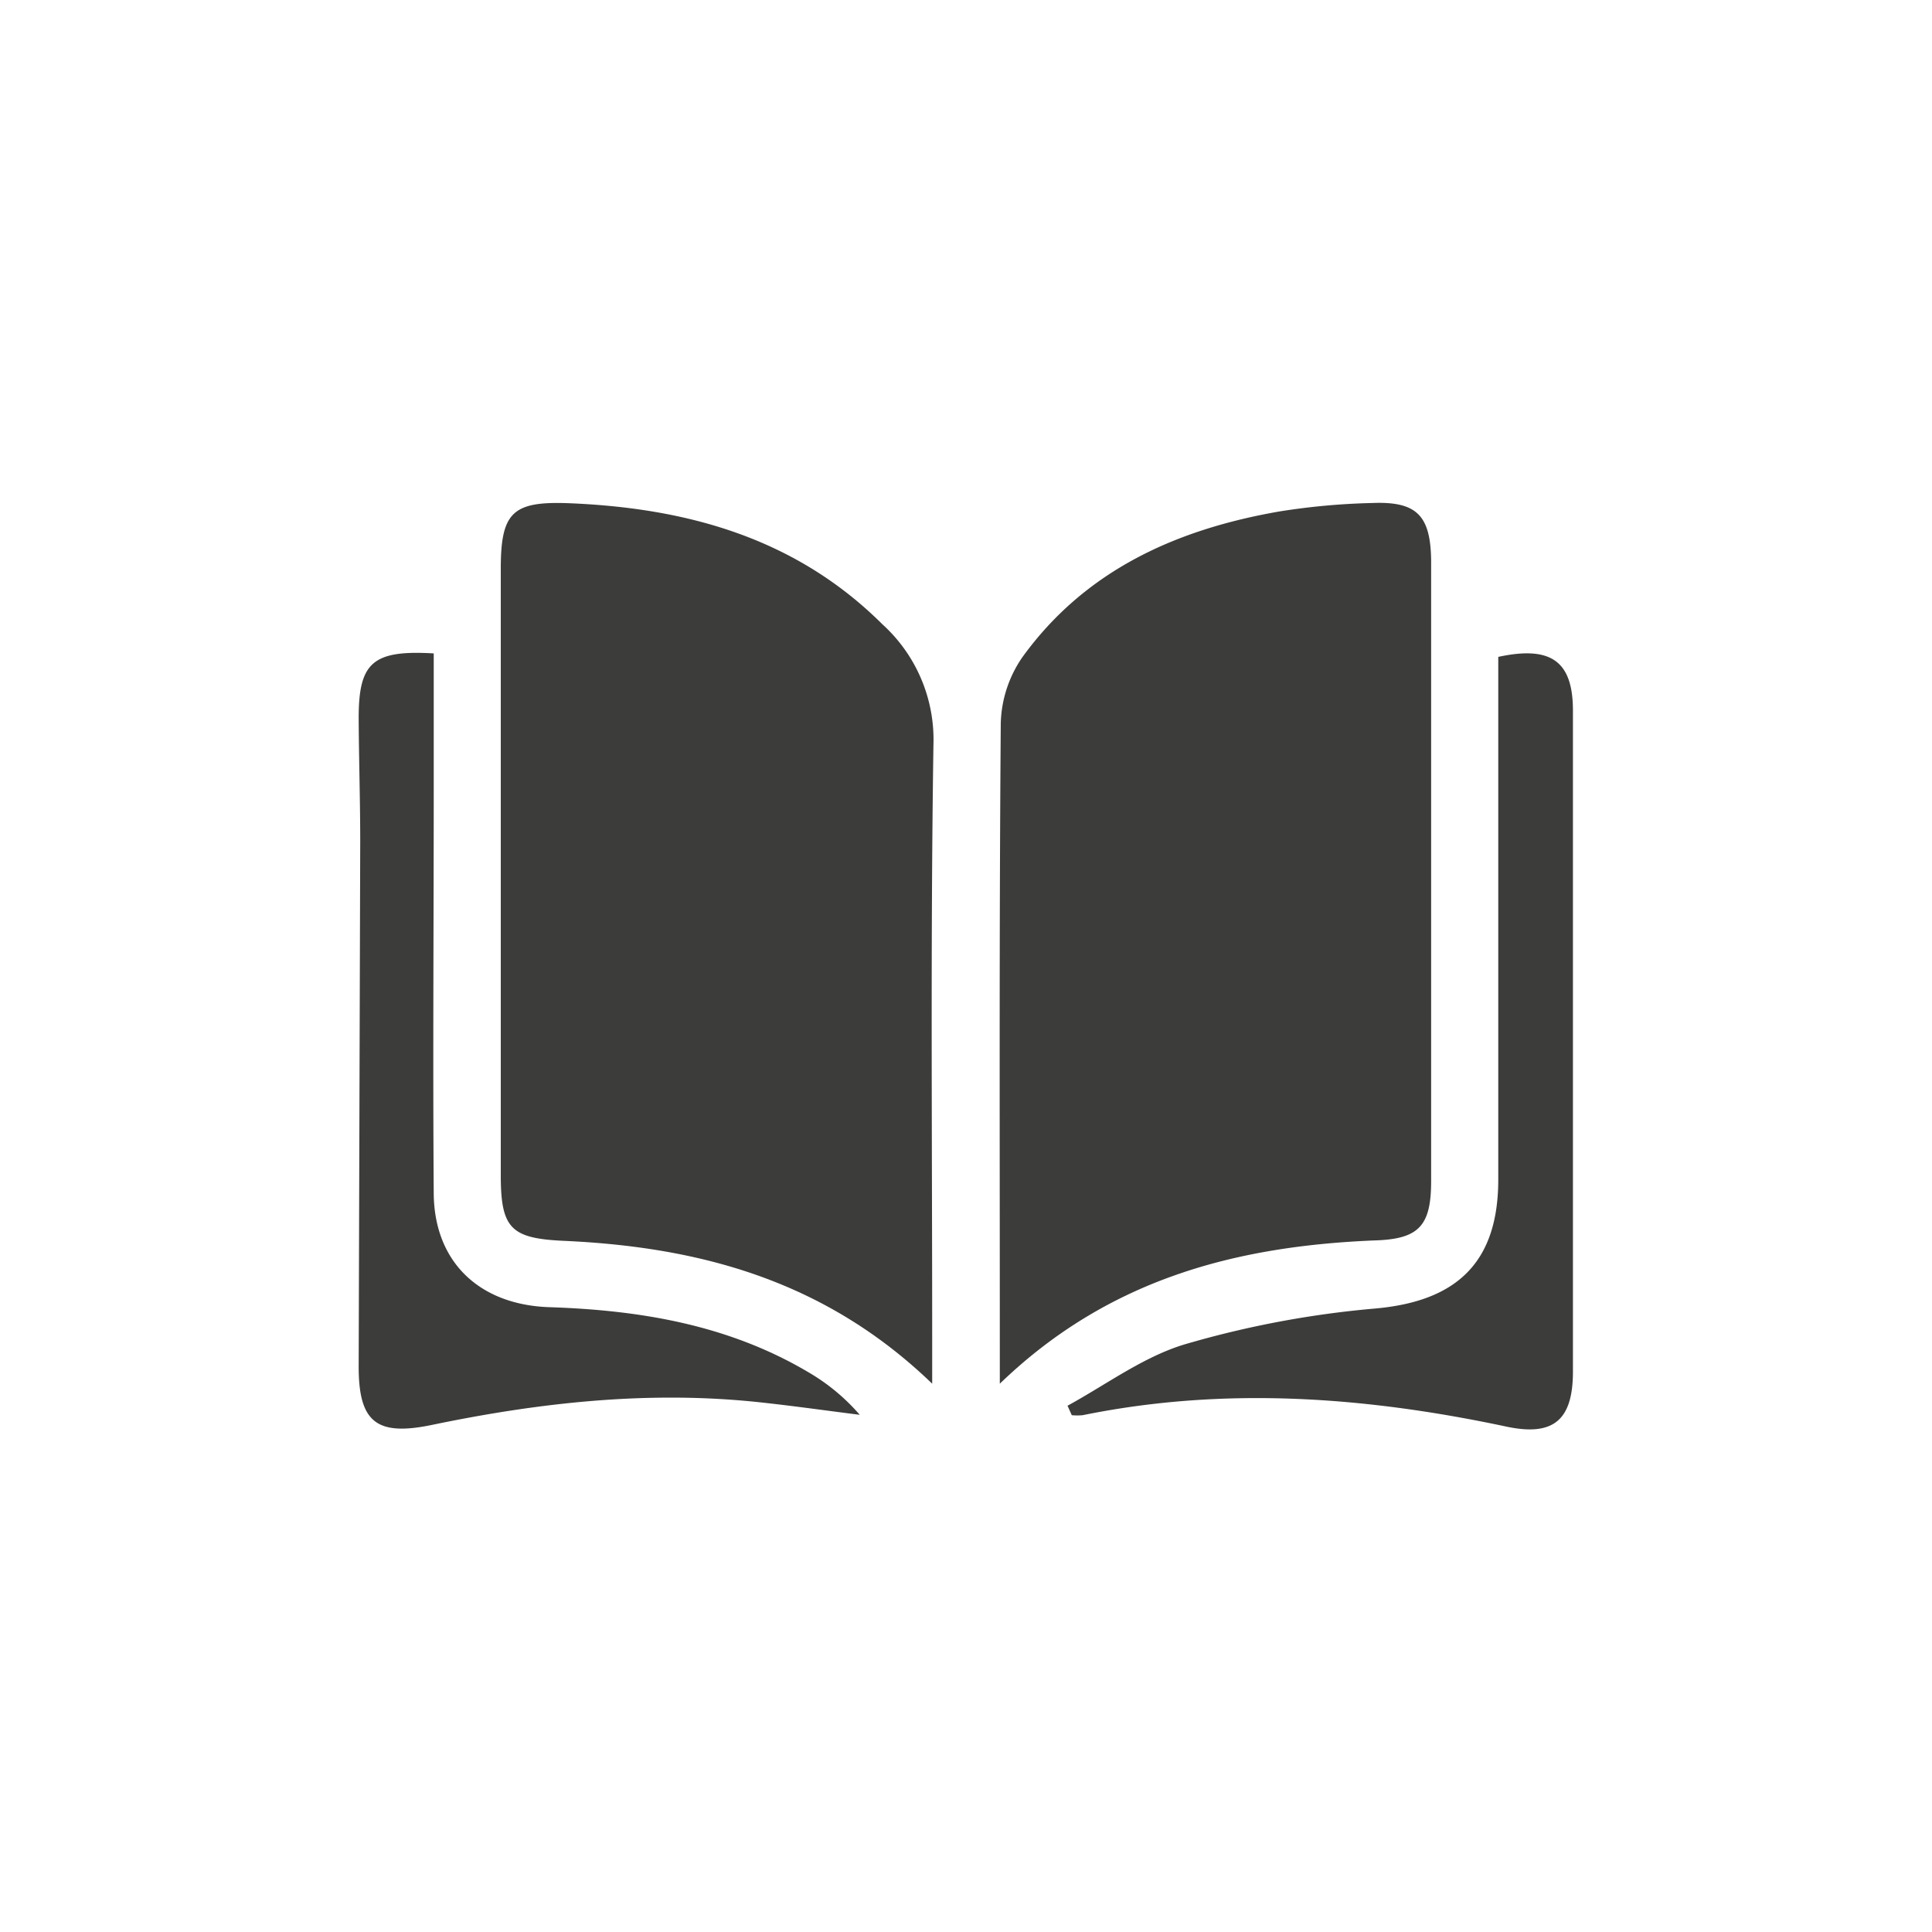 <svg xmlns="http://www.w3.org/2000/svg" width="200" height="200" viewBox="0 0 200 200">
  <title>ico-redes</title>
  <g>
    <path d="M96.5,143.24c-11.1-10.71-24.1-14.16-38.15-14.79-5.47-.25-6.51-1.29-6.51-6.8q0-31.38,0-62.77c0-5.84,1.22-7,7-6.79,12.25.49,23.51,3.58,32.51,12.54A16.12,16.12,0,0,1,96.63,77.1c-.31,20.59-.13,41.18-.13,61.77Z" fill="#3c3c3b"/>
    <path d="M103.5,143.24v-4.07c0-21.43-.07-42.87.1-64.31A12.56,12.56,0,0,1,105.86,68c6.52-9,15.94-13.2,26.56-15.05a70.93,70.93,0,0,1,9.66-.88c4.58-.18,6,1.3,6.07,5.89q0,18.19,0,36.39c0,9.31,0,18.62,0,27.93,0,4.67-1.3,6-5.9,6.13C128,129,114.76,132.37,103.5,143.24Z" fill="#3c3c3b"/>
    <path d="M44.9,67.64V81.85c0,13.91-.1,27.82,0,41.73.07,7.12,4.78,11.51,12,11.74,9.41.31,18.53,1.84,26.78,6.73A20.94,20.94,0,0,1,89,146.46c-3.43-.43-6.86-.92-10.3-1.29-11.46-1.24-22.76,0-34,2.34-5.71,1.18-7.58-.27-7.57-6.07q.08-27.16.16-54.31c0-4.29-.14-8.57-.16-12.86C37.14,68.59,38.58,67.27,44.9,67.64Z" fill="#3c3c3b"/>
    <path d="M110.51,145.52c4-2.18,7.89-5.1,12.22-6.38a101.14,101.14,0,0,1,19.6-3.68c8.44-.74,12.76-4.74,12.77-13.33q0-25.26,0-50.53V68c5.5-1.19,7.73.48,7.73,5.57q0,34.2,0,68.42c0,5-2,6.72-6.85,5.7-14.56-3.1-29.17-4.19-43.9-1.19a6.08,6.08,0,0,1-1.13,0Z" fill="#3c3c3b"/>
  </g>
</svg>
